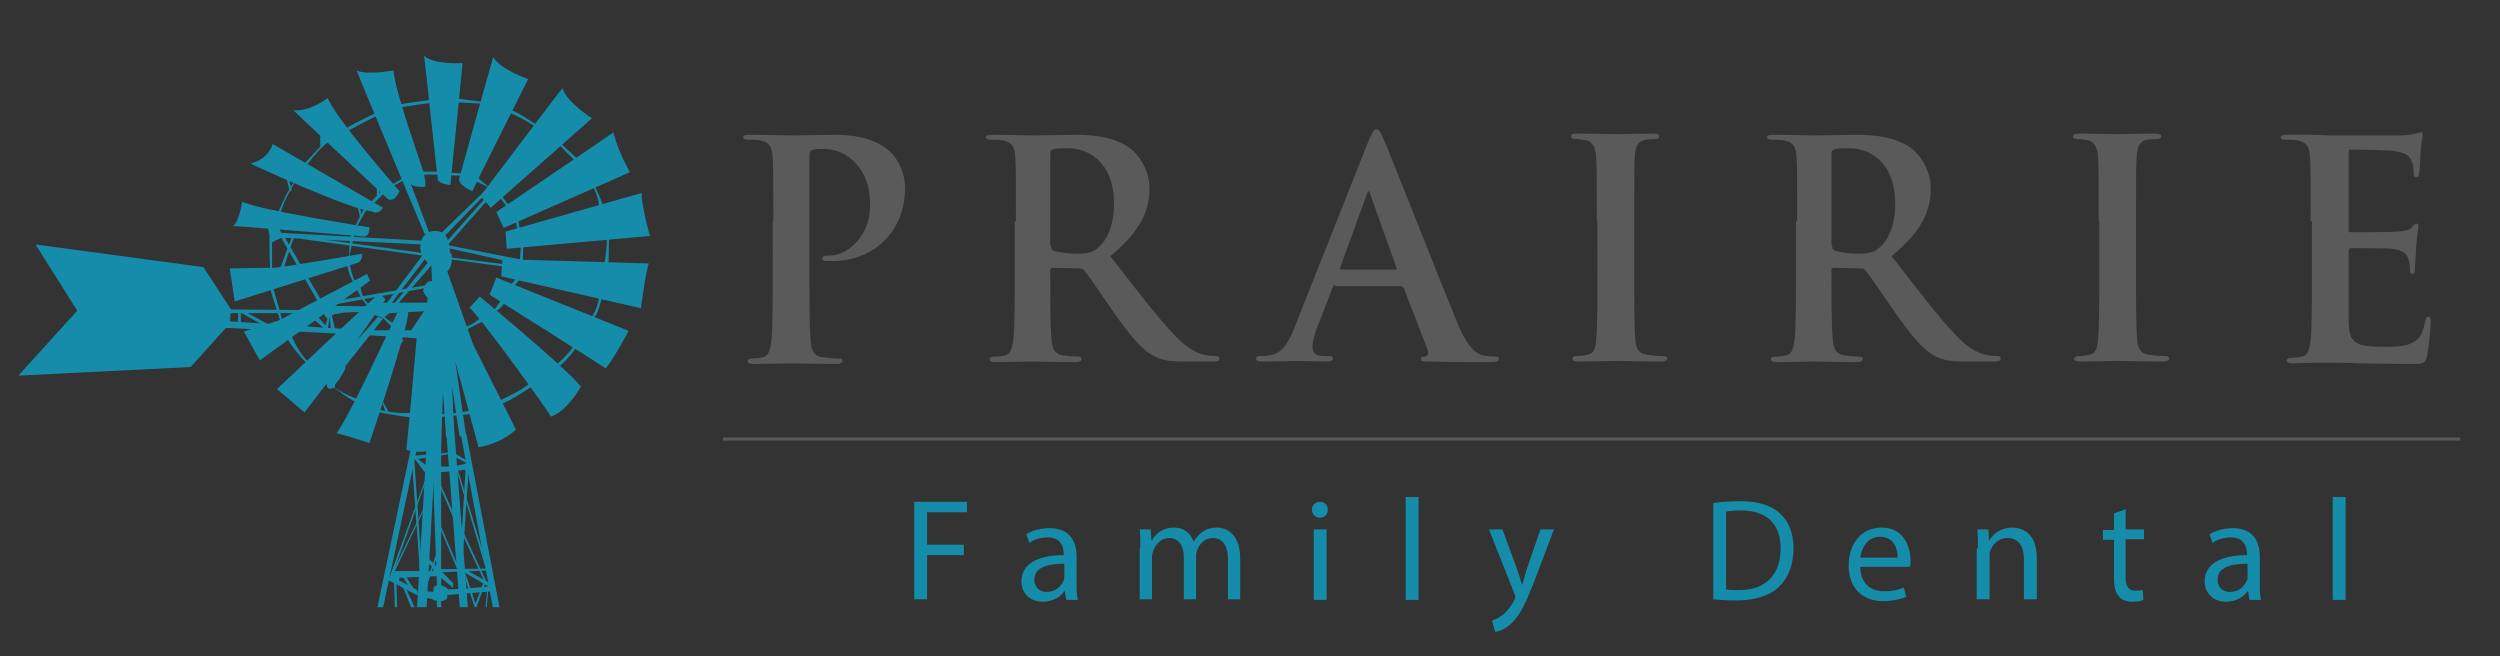 <?xml version="1.0" encoding="utf-8"?>
<!-- Generator: Adobe Illustrator 19.1.0, SVG Export Plug-In . SVG Version: 6.00 Build 0)  -->
<svg version="1.1" id="Layer_3" xmlns="http://www.w3.org/2000/svg" xmlns:xlink="http://www.w3.org/1999/xlink" x="0px" y="0px"
	 viewBox="-93 343.9 408 107.1" style="enable-background:new -93 343.9 408 107.1;" xml:space="preserve">
<rect x="-93" y="343.9" width="408" height="107.1" fill="#333333" stroke="none"/>
<style type="text/css">
	.st0{fill:#168CAB;}
	.st1{fill:#5A5A5B;}
	.st2{opacity:0.33;clip-path:url(#SVGID_2_);}
	.st3{fill:#F3F0CE;}
	.st4{clip-path:url(#SVGID_2_);}
</style>
<g>
	<g>
		<g>
			<g>
				<path class="st0" d="M56.2,425.8h8.6v1.7h-6.5v5.3h6v1.7h-6v7.2h-2.1V425.8z"/>
				<path class="st0" d="M81,441.8l-0.2-1.4h-0.1c-0.6,0.9-1.9,1.7-3.5,1.7c-2.3,0-3.5-1.6-3.5-3.3c0-2.8,2.5-4.3,6.9-4.3v-0.2
					c0-0.9-0.3-2.7-2.6-2.7c-1.1,0-2.2,0.3-3,0.9l-0.5-1.4c0.9-0.6,2.3-1,3.8-1c3.5,0,4.4,2.4,4.4,4.7v4.3c0,1,0,2,0.2,2.7H81z
					 M80.7,435.9c-2.3,0-4.9,0.4-4.9,2.6c0,1.3,0.9,2,2,2c1.5,0,2.4-0.9,2.8-1.9c0.1-0.2,0.1-0.5,0.1-0.7V435.9z"/>
				<path class="st0" d="M93.1,433.4c0-1.2,0-2.2-0.1-3.1h1.8l0.1,1.8H95c0.6-1.1,1.7-2.1,3.6-2.1c1.6,0,2.7,0.9,3.2,2.3h0
					c0.4-0.6,0.8-1.1,1.3-1.5c0.7-0.5,1.4-0.8,2.5-0.8c1.5,0,3.8,1,3.8,5v6.7h-2v-6.5c0-2.2-0.8-3.5-2.5-3.5c-1.2,0-2.1,0.9-2.5,1.9
					c-0.1,0.3-0.2,0.7-0.2,1v7.1h-2v-6.9c0-1.8-0.8-3.1-2.4-3.1c-1.3,0-2.2,1-2.6,2.1c-0.1,0.3-0.2,0.7-0.2,1v6.9h-2V433.4z"/>
				<path class="st0" d="M123.7,427.1c0,0.7-0.5,1.3-1.3,1.3c-0.7,0-1.3-0.6-1.3-1.3c0-0.7,0.5-1.3,1.3-1.3
					C123.2,425.8,123.7,426.3,123.7,427.1z M121.4,441.8v-11.5h2.1v11.5H121.4z"/>
				<path class="st0" d="M136.4,425h2.1v16.8h-2.1V425z"/>
				<path class="st0" d="M152.2,430.3l2.5,6.8c0.3,0.8,0.5,1.7,0.7,2.3h0c0.2-0.7,0.5-1.6,0.7-2.4l2.3-6.7h2.2l-3.1,8.2
					c-1.5,3.9-2.5,5.9-3.9,7.2c-1,0.9-2,1.3-2.6,1.3l-0.5-1.8c0.5-0.2,1.2-0.5,1.8-1c0.6-0.5,1.3-1.3,1.8-2.3
					c0.1-0.2,0.2-0.4,0.2-0.5s0-0.3-0.1-0.5l-4.2-10.6H152.2z"/>
				<path class="st0" d="M186.6,426c1.3-0.2,2.7-0.3,4.4-0.3c3,0,5.1,0.7,6.5,2c1.4,1.3,2.2,3.1,2.2,5.7c0,2.6-0.8,4.7-2.3,6.2
					c-1.5,1.5-4,2.3-7.1,2.3c-1.5,0-2.7-0.1-3.7-0.2V426z M188.7,440.1c0.5,0.1,1.3,0.1,2.1,0.1c4.4,0,6.8-2.5,6.8-6.8
					c0-3.8-2.1-6.2-6.5-6.2c-1.1,0-1.9,0.1-2.4,0.2V440.1z"/>
				<path class="st0" d="M210.6,436.4c0,2.8,1.8,4,3.9,4c1.5,0,2.4-0.3,3.2-0.6l0.4,1.5c-0.7,0.3-2,0.7-3.8,0.7
					c-3.5,0-5.6-2.3-5.6-5.8c0-3.5,2-6.2,5.4-6.2c3.7,0,4.7,3.3,4.7,5.4c0,0.4,0,0.8-0.1,1H210.6z M216.7,434.9
					c0-1.3-0.5-3.4-2.9-3.4c-2.1,0-3,1.9-3.2,3.4H216.7z"/>
				<path class="st0" d="M229.8,433.4c0-1.2,0-2.2-0.1-3.1h1.8l0.1,1.9h0c0.6-1.1,1.9-2.2,3.8-2.2c1.6,0,4,0.9,4,4.9v6.8h-2.1v-6.6
					c0-1.8-0.7-3.4-2.7-3.4c-1.4,0-2.4,1-2.8,2.1c-0.1,0.3-0.1,0.6-0.1,1v6.9h-2.1V433.4z"/>
				<path class="st0" d="M253.9,427v3.3h3v1.6h-3v6.2c0,1.4,0.4,2.2,1.6,2.2c0.5,0,0.9-0.1,1.2-0.1l0.1,1.6c-0.4,0.2-1,0.3-1.8,0.3
					c-1,0-1.8-0.3-2.2-0.9c-0.6-0.6-0.8-1.6-0.8-3v-6.2h-1.8v-1.6h1.8v-2.7L253.9,427z"/>
				<path class="st0" d="M274.1,441.8l-0.2-1.4h-0.1c-0.6,0.9-1.9,1.7-3.5,1.7c-2.3,0-3.5-1.6-3.5-3.3c0-2.8,2.5-4.3,6.9-4.3v-0.2
					c0-0.9-0.3-2.7-2.6-2.7c-1.1,0-2.2,0.3-3,0.9l-0.5-1.4c0.9-0.6,2.3-1,3.8-1c3.5,0,4.4,2.4,4.4,4.7v4.3c0,1,0,2,0.2,2.7H274.1z
					 M273.8,435.9c-2.3,0-4.9,0.4-4.9,2.6c0,1.3,0.9,2,2,2c1.5,0,2.4-0.9,2.8-1.9c0.1-0.2,0.1-0.5,0.1-0.7V435.9z"/>
				<path class="st0" d="M287.7,425h2.1v16.8h-2.1V425z"/>
			</g>
		</g>
		<rect x="25" y="415.3" class="st1" width="283.5" height="0.5"/>
		<g>
			<g>
				<path class="st1" d="M33.2,380c0-7.5,0-8.9-0.1-10.4c-0.1-1.7-0.5-2.5-2.1-2.8c-0.4-0.1-1.2-0.1-1.9-0.1c-0.5,0-0.8-0.1-0.8-0.4
					c0-0.3,0.3-0.4,1.1-0.4c2.6,0,5.6,0.1,6.9,0.1c2,0,4.8-0.1,7-0.1c6,0,8.2,2.1,9,2.8c1.1,1,2.4,3.2,2.4,5.9c0,7-5,11.9-11.9,11.9
					c-0.2,0-0.8,0-1,0c-0.2,0-0.6-0.1-0.6-0.4c0-0.4,0.3-0.5,1.3-0.5c2.7,0,6.5-3.1,6.5-8.1c0-1.6-0.1-4.9-2.8-7.4
					c-1.7-1.6-3.7-1.9-4.8-1.9c-0.7,0-1.4,0-1.9,0.2c-0.2,0.1-0.4,0.4-0.4,0.9v19.7c0,4.5,0,8.4,0.2,10.5c0.1,1.4,0.4,2.5,1.9,2.7
					c0.7,0.1,1.7,0.2,2.5,0.2c0.5,0,0.8,0.1,0.8,0.4c0,0.3-0.4,0.5-0.9,0.5c-3.2,0-6.2-0.1-7.5-0.1c-1.1,0-4.1,0.1-6.1,0.1
					c-0.6,0-1-0.1-1-0.5c0-0.2,0.2-0.4,0.8-0.4c0.7,0,1.3-0.1,1.7-0.2c1-0.2,1.2-1.3,1.4-2.7c0.2-2.1,0.2-6,0.2-10.5V380z"/>
				<path class="st1" d="M72.8,380c0-7.5,0-8.9-0.1-10.4c-0.1-1.7-0.5-2.5-2.1-2.8c-0.4-0.1-1.2-0.1-1.9-0.1c-0.5,0-0.8-0.1-0.8-0.4
					c0-0.3,0.3-0.4,1.1-0.4c2.6,0,5.6,0.1,6.6,0.1c1.6,0,5.3-0.1,6.8-0.1c3,0,6.3,0.3,8.9,2.1c1.3,0.9,3.3,3.4,3.3,6.7
					c0,3.6-1.5,7-6.4,11c4.3,5.5,7.6,9.9,10.5,12.9c2.7,2.9,4.7,3.2,5.4,3.3c0.5,0.1,1,0.1,1.3,0.1c0.4,0,0.6,0.1,0.6,0.4
					c0,0.4-0.3,0.5-0.9,0.5h-4.6c-2.7,0-3.9-0.2-5.2-0.9c-2.1-1.1-3.9-3.4-6.6-7.2c-1.9-2.7-4.1-6.1-4.8-6.8
					c-0.2-0.3-0.5-0.3-0.9-0.3l-4.2-0.1c-0.2,0-0.4,0.1-0.4,0.4v0.7c0,4.6,0,8.5,0.2,10.5c0.1,1.4,0.4,2.5,1.9,2.7
					c0.7,0.1,1.8,0.2,2.4,0.2c0.4,0,0.6,0.1,0.6,0.4c0,0.3-0.3,0.5-1,0.5c-2.8,0-6.4-0.1-7.1-0.1c-0.9,0-4,0.1-5.9,0.1
					c-0.6,0-1-0.1-1-0.5c0-0.2,0.2-0.4,0.8-0.4c0.7,0,1.3-0.1,1.7-0.2c1-0.2,1.2-1.3,1.4-2.7c0.2-2.1,0.2-6,0.2-10.5V380z
					 M78.5,383.9c0,0.5,0.1,0.7,0.4,0.9c1,0.3,2.5,0.5,3.7,0.5c1.9,0,2.6-0.2,3.4-0.8c1.4-1.1,2.8-3.3,2.8-7.4c0-7-4.5-9-7.4-9
					c-1.2,0-2.1,0-2.6,0.2c-0.3,0.1-0.4,0.3-0.4,0.7V383.9z"/>
				<path class="st1" d="M124.9,390.4c-0.2,0-0.3,0.1-0.4,0.4l-2.6,6.7c-0.5,1.2-0.7,2.4-0.7,3c0,0.9,0.4,1.5,1.9,1.5h0.7
					c0.6,0,0.7,0.1,0.7,0.4c0,0.4-0.3,0.5-0.8,0.5c-1.5,0-3.6-0.1-5.1-0.1c-0.5,0-3.2,0.1-5.7,0.1c-0.6,0-0.9-0.1-0.9-0.5
					c0-0.3,0.2-0.4,0.6-0.4c0.4,0,1.1,0,1.5-0.1c2.2-0.3,3.1-2,4.1-4.4l12.1-30.5c0.6-1.4,0.9-2,1.3-2c0.4,0,0.7,0.4,1.2,1.6
					c1.2,2.7,8.9,22.4,12,29.9c1.8,4.4,3.2,5.1,4.2,5.4c0.7,0.1,1.4,0.2,2,0.2c0.4,0,0.6,0,0.6,0.4c0,0.4-0.4,0.5-2.2,0.5
					c-1.7,0-5.3,0-9.1-0.1c-0.9,0-1.4,0-1.4-0.4c0-0.3,0.2-0.4,0.7-0.4c0.3-0.1,0.7-0.5,0.4-1.1l-3.9-10.1c-0.1-0.2-0.2-0.3-0.5-0.3
					H124.9z M134.7,387.9c0.2,0,0.3-0.1,0.2-0.3l-4.3-12.1c0-0.2-0.1-0.4-0.2-0.4c-0.1,0-0.2,0.2-0.3,0.4l-4.4,12.1
					c0,0.2,0,0.3,0.2,0.3H134.7z"/>
				<path class="st1" d="M167.6,380c0-7.5,0-8.9-0.1-10.4c-0.1-1.7-0.6-2.5-1.6-2.8c-0.5-0.1-1.2-0.2-1.7-0.2
					c-0.5,0-0.8-0.1-0.8-0.5c0-0.3,0.4-0.4,1.2-0.4c1.8,0,4.9,0.1,6.3,0.1c1.2,0,4-0.1,5.9-0.1c0.6,0,1,0.1,1,0.4
					c0,0.4-0.3,0.5-0.8,0.5c-0.5,0-0.9,0-1.4,0.1c-1.3,0.2-1.7,1.1-1.8,2.8c-0.1,1.6-0.1,3-0.1,10.4v8.7c0,4.8,0,8.7,0.2,10.8
					c0.1,1.3,0.5,2.2,1.9,2.4c0.7,0.1,1.7,0.2,2.5,0.2c0.5,0,0.8,0.1,0.8,0.4c0,0.3-0.4,0.5-0.9,0.5c-3.2,0-6.2-0.1-7.5-0.1
					c-1.1,0-4.1,0.1-6.1,0.1c-0.6,0-1-0.1-1-0.5c0-0.2,0.2-0.4,0.8-0.4c0.7,0,1.3-0.1,1.7-0.2c1-0.2,1.3-1,1.4-2.5
					c0.2-2.1,0.2-6,0.2-10.7V380z"/>
				<path class="st1" d="M200.3,380c0-7.5,0-8.9-0.1-10.4c-0.1-1.7-0.5-2.5-2.1-2.8c-0.4-0.1-1.2-0.1-1.9-0.1
					c-0.5,0-0.8-0.1-0.8-0.4c0-0.3,0.3-0.4,1.1-0.4c2.6,0,5.6,0.1,6.6,0.1c1.6,0,5.3-0.1,6.8-0.1c3,0,6.3,0.3,8.9,2.1
					c1.3,0.9,3.3,3.4,3.3,6.7c0,3.6-1.5,7-6.4,11c4.3,5.5,7.6,9.9,10.5,12.9c2.7,2.9,4.7,3.2,5.4,3.3c0.5,0.1,1,0.1,1.3,0.1
					s0.6,0.1,0.6,0.4c0,0.4-0.3,0.5-0.9,0.5H228c-2.7,0-3.9-0.2-5.2-0.9c-2.1-1.1-3.9-3.4-6.6-7.2c-1.9-2.7-4.1-6.1-4.8-6.8
					c-0.2-0.3-0.5-0.3-0.9-0.3l-4.2-0.1c-0.2,0-0.4,0.1-0.4,0.4v0.7c0,4.6,0,8.5,0.2,10.5c0.1,1.4,0.4,2.5,1.9,2.7
					c0.7,0.1,1.8,0.2,2.4,0.2c0.4,0,0.6,0.1,0.6,0.4c0,0.3-0.3,0.5-1,0.5c-2.8,0-6.4-0.1-7.1-0.1c-0.9,0-4,0.1-5.9,0.1
					c-0.6,0-1-0.1-1-0.5c0-0.2,0.2-0.4,0.8-0.4c0.7,0,1.3-0.1,1.7-0.2c1-0.2,1.2-1.3,1.4-2.7c0.2-2.1,0.2-6,0.2-10.5V380z
					 M206,383.9c0,0.5,0.1,0.7,0.4,0.9c1,0.3,2.5,0.5,3.7,0.5c1.9,0,2.6-0.2,3.4-0.8c1.4-1.1,2.8-3.3,2.8-7.4c0-7-4.5-9-7.4-9
					c-1.2,0-2.1,0-2.6,0.2c-0.3,0.1-0.4,0.3-0.4,0.7V383.9z"/>
				<path class="st1" d="M249.5,380c0-7.5,0-8.9-0.1-10.4c-0.1-1.7-0.6-2.5-1.6-2.8c-0.5-0.1-1.2-0.2-1.7-0.2
					c-0.5,0-0.8-0.1-0.8-0.5c0-0.3,0.4-0.4,1.2-0.4c1.8,0,4.9,0.1,6.3,0.1c1.2,0,4-0.1,5.9-0.1c0.6,0,1,0.1,1,0.4
					c0,0.4-0.3,0.5-0.8,0.5c-0.5,0-0.9,0-1.4,0.1c-1.3,0.2-1.7,1.1-1.8,2.8c-0.1,1.6-0.1,3-0.1,10.4v8.7c0,4.8,0,8.7,0.2,10.8
					c0.1,1.3,0.5,2.2,1.9,2.4c0.7,0.1,1.7,0.2,2.5,0.2c0.5,0,0.8,0.1,0.8,0.4c0,0.3-0.4,0.5-0.9,0.5c-3.2,0-6.2-0.1-7.5-0.1
					c-1.1,0-4.1,0.1-6.1,0.1c-0.6,0-1-0.1-1-0.5c0-0.2,0.2-0.4,0.8-0.4c0.7,0,1.3-0.1,1.7-0.2c1-0.2,1.3-1,1.4-2.5
					c0.2-2.1,0.2-6,0.2-10.7V380z"/>
				<path class="st1" d="M284.1,380c0-7.5,0-8.9-0.1-10.4c-0.1-1.7-0.5-2.5-2.1-2.8c-0.4-0.1-1.2-0.1-1.9-0.1
					c-0.5,0-0.8-0.1-0.8-0.4c0-0.3,0.3-0.4,1.1-0.4c1.3,0,2.7,0,3.9,0c1.3,0,2.4,0.1,3,0.1c1.5,0,11.1,0,12,0
					c0.9-0.1,1.7-0.2,2.1-0.3c0.2,0,0.5-0.2,0.8-0.2c0.2,0,0.3,0.2,0.3,0.4c0,0.3-0.2,0.9-0.4,3.2c0,0.5-0.1,2.7-0.2,3.2
					c0,0.2-0.1,0.5-0.5,0.5c-0.3,0-0.4-0.2-0.4-0.7c0-0.3,0-1.2-0.3-1.8c-0.3-0.9-0.8-1.5-3.2-1.8c-0.8-0.1-5.9-0.2-6.8-0.2
					c-0.2,0-0.3,0.1-0.3,0.5v12.5c0,0.3,0,0.5,0.3,0.5c1.1,0,6.6,0,7.7-0.1c1.2-0.1,1.9-0.2,2.3-0.7c0.3-0.4,0.5-0.6,0.8-0.6
					c0.2,0,0.3,0.1,0.3,0.4s-0.2,1.1-0.4,3.6c0,1-0.2,3-0.2,3.3c0,0.4,0,0.9-0.4,0.9c-0.3,0-0.4-0.2-0.4-0.4c0-0.5,0-1.1-0.2-1.8
					c-0.2-1-0.9-1.7-2.7-1.9c-0.9-0.1-5.7-0.1-6.8-0.1c-0.2,0-0.3,0.2-0.3,0.5v3.9c0,1.7,0,6.2,0,7.6c0.1,3.4,0.9,4.1,5.8,4.1
					c1.3,0,3.3,0,4.5-0.6c1.3-0.6,1.8-1.6,2.2-3.6c0.1-0.5,0.2-0.7,0.5-0.7c0.4,0,0.4,0.4,0.4,0.9c0,1.1-0.4,4.5-0.6,5.5
					c-0.3,1.3-0.8,1.3-2.6,1.3c-3.6,0-6.3-0.1-8.3-0.1c-2.1-0.1-3.6-0.1-5-0.1c-0.5,0-1.6,0-2.7,0c-1.1,0-2.4,0.1-3.3,0.1
					c-0.6,0-1-0.1-1-0.5c0-0.2,0.2-0.4,0.8-0.4c0.7,0,1.3-0.1,1.7-0.2c1-0.2,1.2-1.3,1.4-2.7c0.2-2.1,0.2-6,0.2-10.5V380z"/>
			</g>
		</g>
	</g>
	<g>
		<defs>
			<rect id="SVGID_1_" x="-130.1" y="330" width="194" height="113"/>
		</defs>
		<clipPath id="SVGID_2_">
			<use xlink:href="#SVGID_1_"  style="overflow:visible;"/>
		</clipPath>
		<g class="st2">
			<path class="st3" d="M-27.6,400l0.5-0.6l-2.3,0.1C-28.8,399.3-27.3,399.3-27.6,400z"/>
			<path class="st3" d="M-18.1,396.4c-1.2-0.8,0.4,1.2-1.1,0.9C-18.5,397.2-18,397.4-18.1,396.4z"/>
			<path class="st3" d="M-8.5,404.3L-8.5,404.3C-8.3,404.3-8.4,404.3-8.5,404.3z"/>
			<path class="st3" d="M-52.2,378.8l0.4,0.2c-0.1,0-0.2-0.1-0.3-0.1L-52.2,378.8z"/>
		</g>
		<g class="st4">
			<g>
				<path class="st0" d="M-17.5,354.2c0,0-4.7,0.3-6.3-1.2c0.1,0.1,2.1,19.7,2.3,20.3s2,0.8,2,0.8L-17.5,354.2z"/>
				<path class="st0" d="M-6.8,356.8c0,0-4.5-1.5-5.7-3.6c-0.1,0.2-5.6,20-5.6,20s0,1,2.2,1.9C-16,375.1-6.8,356.8-6.8,356.8z"/>
				<path class="st0" d="M3.6,363.2c0,0-4.1-2.6-4.8-4.9c-0.1,0-13.4,17.6-13.4,17.6l1.7,1.9L3.6,363.2z"/>
				<path class="st0" d="M-28.8,355.4c0,0-4.3,0.8-6,0c-0.1-0.1,11.1,26.7,11.1,26.7l0.8-0.1l-3.1-8.2c0,0,0.1,0.7,2.4,0.6
					c0-0.1,0.1-1.2-0.3-2.4C-24.2,370.8-28.5,359-28.8,355.4z"/>
				<path class="st0" d="M-27.8,375.1c0,0-10.4-11.8-11.7-15.2c-0.1,0-2.7,2.2-5.6,2c0,0.1,15.2,14.3,15.2,14.3
					S-28.9,377.4-27.8,375.1z"/>
				<path class="st0" d="M-30.5,377.8l-18-10.4c0,0-0.5,2.4-3.6,3.2c0.1,0.1,16.2,7.5,19.8,7.8C-32.4,378.3-31.4,379.2-30.5,377.8z"
					/>
				<path class="st0" d="M-32.7,381c0,0-18.6-2.9-20.8-4.2c0.1,0-0.6,3.6-1.5,4c0.1-0.1,21.4,1.7,21.4,1.7S-32.7,382.6-32.7,381z"/>
				<path class="st0" d="M-33.9,385.3c0,0-13.2,2.3-14.4,2.3c-1.3,0-7.2,0.1-7.2,0.1l0.8,5.4l20-6.3
					C-34.7,386.8-33.8,386.6-33.9,385.3z"/>
				<polygon class="st0" points="-33.1,388.6 -47.5,396.2 -53.2,398 -50.6,402.7 -32.6,389.7 				"/>
				<path class="st0" d="M-30.1,392.8c-0.2-0.3-0.8-1-1-1s-16.7,15.6-16.7,15.6l4.5,3.8l3.6-4.7c0,0,0,0.7,0.3,0.8
					c0.3,0.1,1-0.1,1-0.1l0.1-0.6c0,0,0.5-0.5,0.8-1s0.8-1.4,0.8-1.4l0.1-0.6l6.1-7.7l-0.8-0.3l-3.4,3.8L-30.1,392.8z"/>
				<path class="st0" d="M-26.4,394.8h-1.7c0,0-8.3,18-10,19.8c0.1-0.1,5.4,1.6,5.4,1.6S-26.1,396.7-26.4,394.8z"/>
				<path class="st0" d="M-12,378.5l1.2,2.6l20.6-9.1c0,0-2-3.5-2.7-6.5C7.2,365.5-12,378.5-12,378.5z"/>
			</g>
			<path class="st0" d="M11.7,375.4l-22.2,6.3l0.2,2.8l23.4-2.1C13,382.4,11.7,377.4,11.7,375.4z"/>
			<path class="st0" d="M12.9,386.9l-23.9-0.7l-0.2,2.8l22.8,5.2C11.6,394.2,12.4,388,12.9,386.9z"/>
			<path class="st0" d="M9.6,397.9c0,0-3.1,5.7-3.8,6.1c0-0.1-18.9-12-18.9-12l1.1-2.8L9.6,397.9z"/>
			<path class="st0" d="M1.8,407c0,0-2.2,4-4.9,4.9c0.1-0.2-11.4-16.2-13.3-17.8c0.1,0,1.7-1.8,1.7-1.8S-0.3,404.2,1.8,407z"/>
			<path class="st0" d="M-20,388.2l4.2,11.9l7,13.9c0,0-2.1,2.2-6.1,2.9c0-0.1-3.8-14-3.8-14l1.8,12.3l-1.1-0.1l-1.2-8l0.3,8.3
				l-1.3-0.2l-0.5-7.6l-0.3,8.9c0,0-2.2,1.9-5.7,0.8c0.1-0.1,1.7-18.2,1.7-18.2l-8.1-0.5l0.8-0.8h6.4l2.1-3.1l-5.6,0.3l-1.1,0.8
				l-1.6-0.6v-1.9h8.8l0.1-0.8c0,0-0.6-0.6-0.7-1c-0.1-0.4,0.3-1.2,0.6-1.5s0.8-0.2,0.8-0.2l-0.1-2.6c0,0-0.3,0-0.7-0.5
				c-0.4-0.5-1-1.3-1.1-2.2c-0.1-0.9,0.3-2.8,2.2-2.9s2.2,1.3,2.2,1.3s0.4,1.1,0.4,1.8c0,0.7,0.3,0.6,0.3,0.6s0.1,1.1,0,1.5
				s-0.3,0.9-0.3,0.9L-20,388.2z"/>
			<polygon class="st0" points="-13,374.2 -22,382.9 -21.1,383.1 -14,375.8 			"/>
			<polygon class="st0" points="-13.6,376 -20.9,384.2 -20.3,384.3 -13.2,376.3 			"/>
			<polygon class="st0" points="-7.8,386.3 -20.5,383.8 -20.3,384.3 -9.9,386.6 			"/>
			<polygon class="st0" points="-19.6,385.9 -10.1,387.1 -10.1,387.5 -20.4,386.1 			"/>
			<polygon class="st0" points="-22.5,387.1 -28.7,394.2 -29.2,394.1 -22.8,386.3 			"/>
			<polygon class="st0" points="-24,385.5 -30.3,393.9 -29.6,394 -23.6,386.1 			"/>
			<polygon class="st0" points="-23.8,383.2 -47.1,381.9 -47.3,381.5 -47.4,381 -49.3,381 -48.7,383.5 -47.1,382.7 -23.9,383.8 			
				"/>
			<polygon class="st0" points="-23.9,385.2 -43.8,382.5 -43.8,382.9 -23.4,385.7 			"/>
			<path class="st0" d="M-32.8,393.9c-0.3,0-6.8-0.1-6.8-0.1l-3.8,0.7l-12.2-0.1v0.6h12.3l3.1,0.1l0.6,0.8l1.1-0.7l1.8-0.3l2.8-0.1
				L-32.8,393.9z"/>
			<polygon class="st0" points="-36.7,397.6 -56.2,396.3 -56.2,397.4 -36.9,398.4 			"/>
			<polygon class="st0" points="-53.1,394.7 -48.2,397.4 -49.1,397.5 -54.1,394.7 			"/>
			<polygon class="st0" points="-53.7,396.9 -53.7,394.5 -54.1,394.7 -54.2,396.7 			"/>
			<polygon class="st0" points="-59.8,387.5 -55.3,394.4 -55.5,396.7 -61.9,403.8 -90,405.2 -80.4,394.6 -87.2,383.8 			"/>
			<polygon class="st0" points="-8.1,460.7 -16.9,414.7 -17.9,414.2 -9.3,460.7 			"/>
			<polygon class="st0" points="-15.2,461.9 -19.3,408.4 -20.7,407.6 -16.5,461.9 			"/>
			<polygon class="st0" points="-21.9,416.6 -24.5,463 -26,460.9 -23.4,417.1 			"/>
			<polygon class="st0" points="-25,417.3 -31.9,449.7 -32.8,449.6 -25.9,416.9 			"/>
			<path class="st0" d="M-25.7,418.3l2.2,2.9l7-0.7l-0.1-1.3l-2.5-1.5L-25.7,418.3z M-24.8,418.8l5.1-0.8l2.9,1.5l-0.7,0.2l-1.6,0.3
				l-4,0.1L-24.8,418.8z"/>
			<polygon class="st0" points="-31.2,374 -31.1,375.6 -31.5,375.9 -31.5,374 			"/>
			<polygon class="st0" points="-34.3,377.5 -34,379.2 -34.2,379.5 -34.7,377.4 			"/>
			<polygon class="st0" points="-45.9,372.8 -45.4,374.9 -45.7,375.2 -46.3,372.8 			"/>
			<path class="st0" d="M-45,382.7c-0.2,0.2-1.8,5.3-1.8,5.3h-0.6l2.1-5.6L-45,382.7z"/>
			<polygon class="st0" points="-46.6,382.5 -40.4,393.2 -40.9,393.5 -47.1,382.7 			"/>
			<path class="st0" d="M-23.2,390.4c-0.1,0-16.1,2.8-16.1,2.8l-0.3,0.6l16.1-2.9L-23.2,390.4z"/>
			<polygon class="st0" points="-38.9,395.1 -38.3,397.7 -39,397.7 -39.2,395.5 -39.5,397.6 -40.1,397.5 -41.7,396.1 -41.1,395.6 
				-39.9,397 -39.3,395.1 			"/>
			<polygon class="st0" points="-30.8,408.9 -29.6,411.1 -30.1,411.1 			"/>
			<polygon class="st0" points="-23.3,434.8 -19,439.1 -19.1,439.8 -21.4,437.9 -27.8,438.2 -27.9,438.6 -24.9,440.2 -24.8,441.1 
				-29.6,438.6 -29,437.4 -24.4,437.4 -22.3,437.3 -22.3,436.6 -23.2,435.7 			"/>
			<path class="st0" d="M-17.5,436.6l4.7,2.6l0.1,1.2l-7.3,0.6c0,0,0.1,0.6-0.3,0.8c-0.4,0.2-0.7,0.2-0.7,0.2l0,21.1l-0.7,0.1
				l0-21.3c0,0-0.5,0.1-0.6-0.1s-1.5-0.4-1.5-0.4l0.1-1l1.4,0.1l0.1-0.8l0.5-0.3l-0.8-22.8l1.5-0.5v23.3c0,0,0.9,0.3,1,0.6
				s6.7-0.4,6.7-0.4l-4.1-2.4L-17.5,436.6z"/>
			<path class="st0" d="M-24.1,427.7c-0.1,0.2-4.7,9.9-4.7,9.9l-0.3,0l5.3-10.9L-24.1,427.7z"/>
			<polygon class="st0" points="-23.4,422.2 -29.2,438.4 -29.5,438.3 -23.6,422.2 			"/>
			<polygon class="st0" points="-21,429.9 -17.8,437.3 -18.2,437.2 -21.1,430.3 			"/>
			<path class="st0" d="M-13.6,436.7c-0.1,0-7.6,0.1-7.6,0.1l-0.1,0.5l8-0.3L-13.6,436.7z"/>
			<polygon class="st0" points="-22.1,437.1 -28.7,437.1 -28.8,437.5 -22.3,437.4 			"/>
			<polygon class="st0" points="-16.5,420.3 -17.6,436.8 -18,436.8 -17,420.2 -16.5,420.5 			"/>
			<polygon class="st0" points="-18.3,420.5 -13.5,436.2 -13.8,436.4 -18.5,420.6 			"/>
			<polygon class="st0" points="-21,423.2 -17.6,430.6 -18.2,430.3 -21.1,423.6 			"/>
			<polygon class="st0" points="-17.9,429.6 -13.4,439.3 -13.8,439.1 -18.2,429.7 			"/>
			<polygon class="st0" points="-17.1,437.3 -15.4,442.4 -14.1,439 -13.8,439.1 -15.4,443.4 -17,438.6 			"/>
			<polygon class="st0" points="-13.3,440 -13.6,443.4 -13.8,443.4 -13.5,440.2 			"/>
			<polygon class="st0" points="-26.9,439.6 -25.2,443.3 -25.8,443.3 -27.3,439.5 			"/>
			<polygon class="st0" points="-28.3,439 -27.8,457 -28.1,456.9 -28.7,438.7 			"/>
			<polygon class="st0" points="-26.8,437.9 -25.2,440.4 -26.1,439.9 -27.3,438 			"/>
			<polygon class="st0" points="-21.7,434.8 -23.7,440.5 -23.9,440.3 -21.7,434 			"/>
			<polygon class="st0" points="-25.4,418.8 -24.2,436.1 -24.5,436.7 -25.7,420.3 			"/>
			<polygon class="st0" points="1.2,369.8 -1.5,367.3 -1.6,367.7 0.8,370.1 			"/>
			<path class="st0" d="M-5.3,364.4c0,0-2.8-2-4.2-2.5c-1.3-0.5-1.1,0.3-1.1,0.3s0.5-0.4,4.9,2.3C-1.4,367.1-5.3,364.4-5.3,364.4z"
				/>
			<path class="st0" d="M-14.4,360.5c0,0-3.7-0.5-4-0.5s0,0.6,0,0.6l3.9,0.2L-14.4,360.5z"/>
			<path class="st0" d="M-22.7,360.2c0,0-4.8,0.6-5.2,0.8c-0.4,0.2,0.4,0.4,0.4,0.4s4.4-0.7,4.9-0.7
				C-22.1,360.7-22.7,360.2-22.7,360.2z"/>
			<path class="st0" d="M-31.6,362.3c0,0-3.6,1.7-5,2.6c0-0.1,0.5,0.3,0.5,0.3s3.8-2.1,4.7-2.4S-31.6,362.3-31.6,362.3z"/>
			<path class="st0" d="M-40.7,365.8c-0.1,1.6,0,2,0,2s-1.9,2-2.6,2.8c-0.7,0.9-0.1,0.8-0.1,0.8s2.8-3.7,3.9-4.2
				C-38.3,366.6-40.7,365.8-40.7,365.8z"/>
			<path class="st0" d="M-44.6,373.2c0,0-2.4,3.8-2.6,5.6s-0.8,0.8-0.8,0.8S-46.2,374.7-44.6,373.2z"/>
			<path class="st0" d="M-48.6,382.5c0,0,0,5,0,5.6s-0.3,0.3-0.3,0.3s-0.2-4.9-0.1-6C-48.9,381.2-48.6,382.5-48.6,382.5z"/>
			<path class="st0" d="M-48.5,390.6c0,0,1.5,5.2,1.7,6c0.2,0.8-0.3,0.2-0.3,0.2l-1.9-6L-48.5,390.6z"/>
			<path class="st0" d="M-45.5,398.5c0,0,1.2,3.1,2.9,4.5s1.9,1.6,1.9,1.6l-1.2-0.3c0,0-3.5-3.5-4.2-5.2S-45.5,398.5-45.5,398.5z"/>
			<path class="st0" d="M-34.1,409.3c0,0-4.1-1.6-4.7-2.6s-1.3-0.9-1.3-0.9s3.8,3.3,5.5,3.8C-32.9,410-34.1,409.3-34.1,409.3z"/>
			<path class="st0" d="M-25.2,411.2c0,0-2.5,0.5-6.7-0.6s-0.2,0.4-0.2,0.4s5,1,6.3,1C-24.7,412-25.2,411.2-25.2,411.2z"/>
			<path class="st0" d="M-21,411.5c0,0,3.9-0.2,4.9-0.7c0.9-0.5,1.1,0.3,1.1,0.3l-0.7,0.3c0,0-4.9,0.6-5.4,0.5
				C-21.6,411.7-21,411.5-21,411.5z"/>
			<path class="st0" d="M-11.5,409.3c0,0,3.9-1.8,4.9-2.8s1.6-0.3,1.6-0.3s-5.5,3.7-6.3,3.6C-12.2,409.7-11.5,409.3-11.5,409.3z"/>
			<path class="st0" d="M1.4,400.1c0,0-2.1,3.2-3.6,3.8c-1.5,0.5-0.2-0.3-0.2-0.3s2.2-1.8,3.1-3.4S1.4,400.1,1.4,400.1z"/>
			<path class="st0" d="M5.2,392.6c0,0-0.6,2.4-1,2.8c-0.4,0.4-0.6,0.2-0.6,0.2s1.3-2.1,1.1-3.4C4.4,391,5.2,392.6,5.2,392.6z"/>
			<path class="st0" d="M6.4,382.7l-0.1,4.5H5.6c0,0,0.6-3.5,0.4-4.5S6.4,382.7,6.4,382.7z"/>
			<path class="st0" d="M4,374.1c0,0,1.3,2.8,1.3,3.1c-0.1,0.3-0.5,0.5-0.5,0.5s-0.1-1.7-1-3.3C2.7,372.8,4,374.1,4,374.1z"/>
			<polygon class="st0" points="-21.1,371.9 -24.1,371.9 -24,372.4 -21.3,372.4 			"/>
			<path class="st0" d="M-27,372.8c-0.2,0.2-2,1.2-2,1.2l0.3,0.2l1.6-0.9V372.8z"/>
			<polygon class="st0" points="-30.7,375 -32.6,377 -32.1,377.2 -30.3,375.4 			"/>
			<polygon class="st0" points="-33.2,378.1 -34.6,380.6 -35,380.7 -33.5,377.8 			"/>
			<path class="st0" d="M-35.1,382c0,0-0.7,2.5-0.8,3.5s-0.1,1-0.1,1s-0.1-3.4,0.4-4.7C-35.1,380.6-35.1,382-35.1,382z"/>
			<path class="st0" d="M-35.9,387.1c0,0,0.4,2.1,0.9,2.8s0,0.8,0,0.8s-1.3-2.4-1.3-3.5C-36.4,386-35.9,387.1-35.9,387.1z"/>
			<path class="st0" d="M-32.5,393.6c0,0-1.3-0.1-1.7-3.1c-0.2-0.9-0.6,0.5-0.6,0.5s0.8,1.9,1.7,2.7
				C-32.1,394.5-32.5,393.6-32.5,393.6z"/>
			<path class="st0" d="M-30.3,395.6c0,0,0.9,0.8,1.5,1c0,0.2-0.2,0.7-0.2,0.7l-1.7-1.7H-30.3z"/>
			<path class="st0" d="M-14.6,395.8c0,0-1.3,1.2-2.4,1.4c-1,0.2-0.3,0.7-0.3,0.7l3.2-1.6L-14.6,395.8z"/>
			<path class="st0" d="M-12.5,394.7l0.2-0.3l0.1-0.1l1.1-1.6l0.5,0.5c0,0-0.9,1.4-1.4,1.4S-12.5,394.7-12.5,394.7z"/>
			<polygon class="st0" points="-8.2,389.5 -9,390.5 -9.6,390.3 -8.6,389.2 			"/>
			<polygon class="st0" points="-7.6,384.2 -7.7,386.9 -8.2,386.8 -8,384.1 			"/>
			<polygon class="st0" points="-8.4,379.9 -8.2,381.2 -8.6,381.3 -8.8,380 			"/>
			<polygon class="st0" points="-11.1,375.9 -9.9,377.5 -10.2,377.7 -11.3,376.3 			"/>
			<polygon class="st0" points="-13,374.6 -15.2,372.8 -15.7,373.3 			"/>
			<polygon class="st0" points="-17.5,372.2 -19.4,372.1 -19.5,372.5 -17.6,372.6 			"/>
		</g>
	</g>
</g>
</svg>
